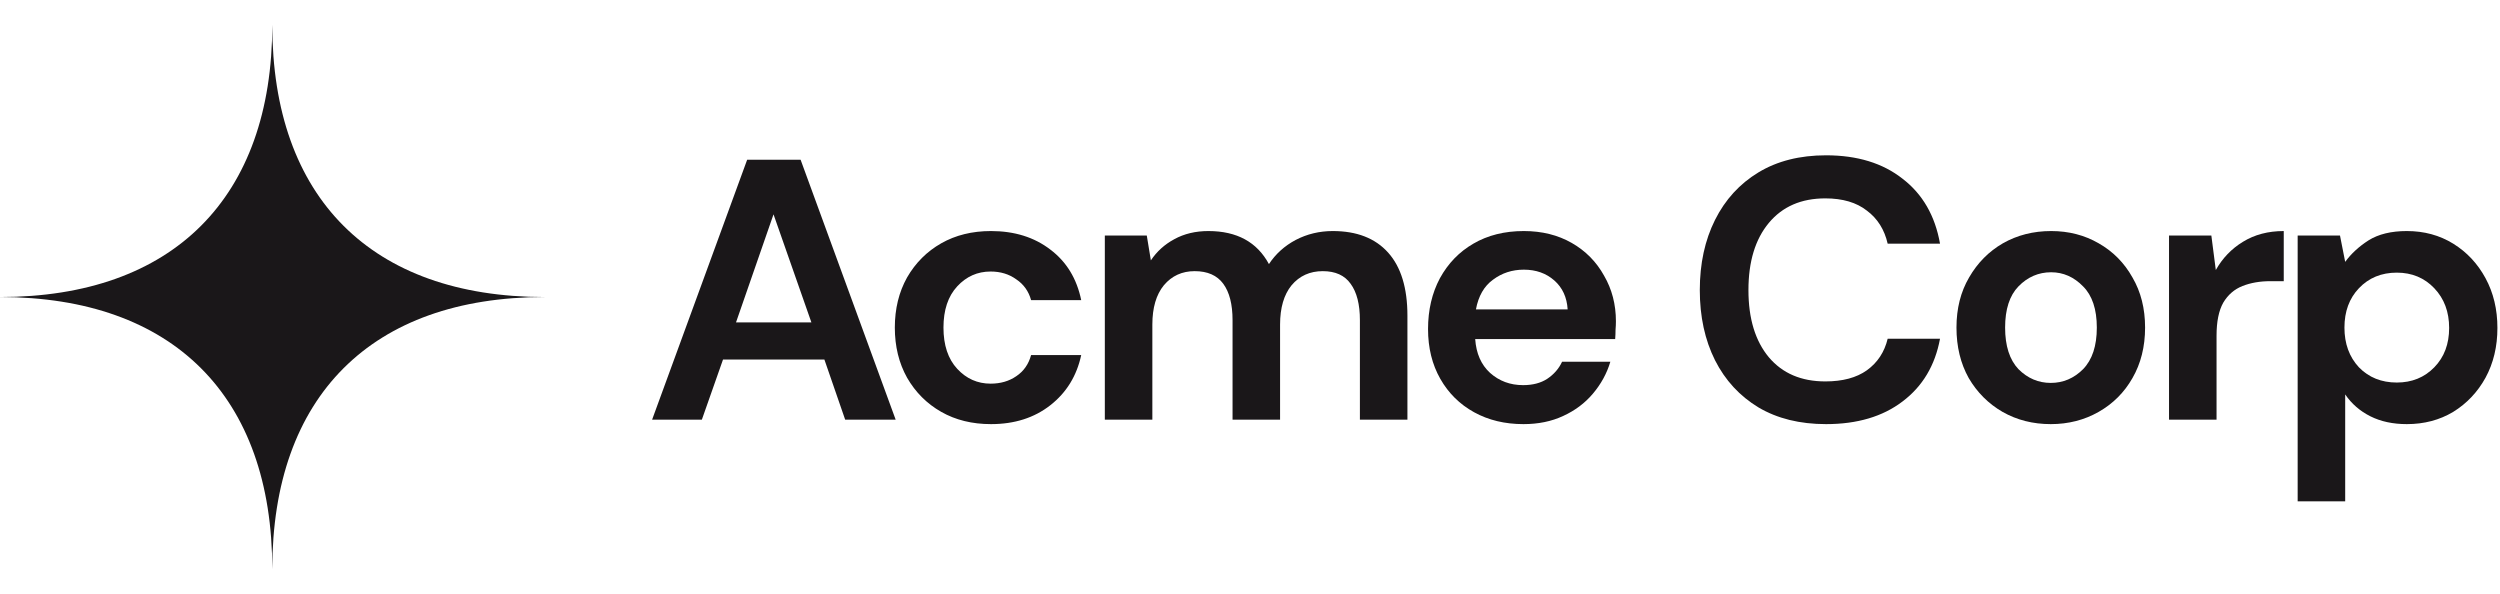 <svg xmlns="http://www.w3.org/2000/svg" width="202" height="48" viewBox="0 0 202 48" fill="none"><path fill-rule="evenodd" clip-rule="evenodd" d="M0 24C13.984 24 22 15.984 22 2C22 15.984 30.016 24 44 24C30.016 24 22 32.016 22 46C22 32.016 13.984 24 0 24Z" fill="#1A1719"></path><path d="M52.69 33.909L60.37 12.909H64.69L72.37 33.909H68.29L66.61 29.049H58.42L56.71 33.909H52.69ZM59.47 26.049H65.56L62.5 17.319L59.47 26.049Z" fill="#1A1719"></path><path d="M80.072 34.269C78.552 34.269 77.212 33.939 76.052 33.279C74.892 32.619 73.972 31.699 73.292 30.519C72.632 29.339 72.302 27.989 72.302 26.469C72.302 24.949 72.632 23.599 73.292 22.419C73.972 21.239 74.892 20.319 76.052 19.659C77.212 18.999 78.552 18.669 80.072 18.669C81.972 18.669 83.572 19.169 84.872 20.169C86.172 21.149 87.002 22.509 87.362 24.249H83.312C83.112 23.529 82.712 22.969 82.112 22.569C81.532 22.149 80.842 21.939 80.042 21.939C78.982 21.939 78.082 22.339 77.342 23.139C76.602 23.939 76.232 25.049 76.232 26.469C76.232 27.889 76.602 28.999 77.342 29.799C78.082 30.599 78.982 30.999 80.042 30.999C80.842 30.999 81.532 30.799 82.112 30.399C82.712 29.999 83.112 29.429 83.312 28.689H87.362C87.002 30.369 86.172 31.719 84.872 32.739C83.572 33.759 81.972 34.269 80.072 34.269Z" fill="#1A1719"></path><path d="M89.27 33.909V19.029H92.66L92.99 21.039C93.47 20.319 94.1 19.749 94.88 19.329C95.68 18.889 96.6 18.669 97.64 18.669C99.94 18.669 101.57 19.559 102.53 21.339C103.07 20.519 103.79 19.869 104.69 19.389C105.61 18.909 106.61 18.669 107.69 18.669C109.63 18.669 111.12 19.249 112.16 20.409C113.2 21.569 113.72 23.269 113.72 25.509V33.909H109.88V25.869C109.88 24.589 109.63 23.609 109.13 22.929C108.65 22.249 107.9 21.909 106.88 21.909C105.84 21.909 105 22.289 104.36 23.049C103.74 23.809 103.43 24.869 103.43 26.229V33.909H99.59V25.869C99.59 24.589 99.34 23.609 98.84 22.929C98.34 22.249 97.57 21.909 96.53 21.909C95.51 21.909 94.68 22.289 94.04 23.049C93.42 23.809 93.11 24.869 93.11 26.229V33.909H89.27Z" fill="#1A1719"></path><path d="M123.096 34.269C121.596 34.269 120.266 33.949 119.106 33.309C117.946 32.669 117.036 31.769 116.376 30.609C115.716 29.449 115.386 28.109 115.386 26.589C115.386 25.049 115.706 23.679 116.346 22.479C117.006 21.279 117.906 20.349 119.046 19.689C120.206 19.009 121.566 18.669 123.126 18.669C124.586 18.669 125.876 18.989 126.996 19.629C128.116 20.269 128.986 21.149 129.606 22.269C130.246 23.369 130.566 24.599 130.566 25.959C130.566 26.179 130.556 26.409 130.536 26.649C130.536 26.889 130.526 27.139 130.506 27.399H119.196C119.276 28.559 119.676 29.469 120.396 30.129C121.136 30.789 122.026 31.119 123.066 31.119C123.846 31.119 124.496 30.949 125.016 30.609C125.556 30.249 125.956 29.789 126.216 29.229H130.116C129.836 30.169 129.366 31.029 128.706 31.809C128.066 32.569 127.266 33.169 126.306 33.609C125.366 34.049 124.296 34.269 123.096 34.269ZM123.126 21.789C122.186 21.789 121.356 22.059 120.636 22.599C119.916 23.119 119.456 23.919 119.256 24.999H126.666C126.606 24.019 126.246 23.239 125.586 22.659C124.926 22.079 124.106 21.789 123.126 21.789Z" fill="#1A1719"></path><path d="M147.544 34.269C145.424 34.269 143.604 33.819 142.084 32.919C140.564 31.999 139.394 30.729 138.574 29.109C137.754 27.469 137.344 25.579 137.344 23.439C137.344 21.299 137.754 19.409 138.574 17.769C139.394 16.129 140.564 14.849 142.084 13.929C143.604 13.009 145.424 12.549 147.544 12.549C150.064 12.549 152.124 13.179 153.724 14.439C155.344 15.679 156.354 17.429 156.754 19.689H152.524C152.264 18.549 151.704 17.659 150.844 17.019C150.004 16.359 148.884 16.029 147.484 16.029C145.544 16.029 144.024 16.689 142.924 18.009C141.824 19.329 141.274 21.139 141.274 23.439C141.274 25.739 141.824 27.549 142.924 28.869C144.024 30.169 145.544 30.819 147.484 30.819C148.884 30.819 150.004 30.519 150.844 29.919C151.704 29.299 152.264 28.449 152.524 27.369H156.754C156.354 29.529 155.344 31.219 153.724 32.439C152.124 33.659 150.064 34.269 147.544 34.269Z" fill="#1A1719"></path><path d="M165.703 34.269C164.263 34.269 162.963 33.939 161.803 33.279C160.663 32.619 159.753 31.709 159.073 30.549C158.413 29.369 158.083 28.009 158.083 26.469C158.083 24.929 158.423 23.579 159.103 22.419C159.783 21.239 160.693 20.319 161.833 19.659C162.993 18.999 164.293 18.669 165.733 18.669C167.153 18.669 168.433 18.999 169.573 19.659C170.733 20.319 171.643 21.239 172.303 22.419C172.983 23.579 173.323 24.929 173.323 26.469C173.323 28.009 172.983 29.369 172.303 30.549C171.643 31.709 170.733 32.619 169.573 33.279C168.413 33.939 167.123 34.269 165.703 34.269ZM165.703 30.939C166.703 30.939 167.573 30.569 168.313 29.829C169.053 29.069 169.423 27.949 169.423 26.469C169.423 24.989 169.053 23.879 168.313 23.139C167.573 22.379 166.713 21.999 165.733 21.999C164.713 21.999 163.833 22.379 163.093 23.139C162.373 23.879 162.013 24.989 162.013 26.469C162.013 27.949 162.373 29.069 163.093 29.829C163.833 30.569 164.703 30.939 165.703 30.939Z" fill="#1A1719"></path><path d="M175.257 33.909V19.029H178.677L179.037 21.819C179.577 20.859 180.307 20.099 181.227 19.539C182.167 18.959 183.267 18.669 184.527 18.669V22.719H183.447C182.607 22.719 181.857 22.849 181.197 23.109C180.537 23.369 180.017 23.819 179.637 24.459C179.277 25.099 179.097 25.989 179.097 27.129V33.909H175.257Z" fill="#1A1719"></path><path d="M185.651 40.509V19.029H189.071L189.491 21.159C189.971 20.499 190.601 19.919 191.381 19.419C192.181 18.919 193.211 18.669 194.471 18.669C195.871 18.669 197.121 19.009 198.221 19.689C199.321 20.369 200.191 21.299 200.831 22.479C201.471 23.659 201.791 24.999 201.791 26.499C201.791 27.999 201.471 29.339 200.831 30.519C200.191 31.679 199.321 32.599 198.221 33.279C197.121 33.939 195.871 34.269 194.471 34.269C193.351 34.269 192.371 34.059 191.531 33.639C190.691 33.219 190.011 32.629 189.491 31.869V40.509H185.651ZM193.661 30.909C194.881 30.909 195.891 30.499 196.691 29.679C197.491 28.859 197.891 27.799 197.891 26.499C197.891 25.199 197.491 24.129 196.691 23.289C195.891 22.449 194.881 22.029 193.661 22.029C192.421 22.029 191.401 22.449 190.601 23.289C189.821 24.109 189.431 25.169 189.431 26.469C189.431 27.769 189.821 28.839 190.601 29.679C191.401 30.499 192.421 30.909 193.661 30.909Z" fill="#1A1719"></path></svg>